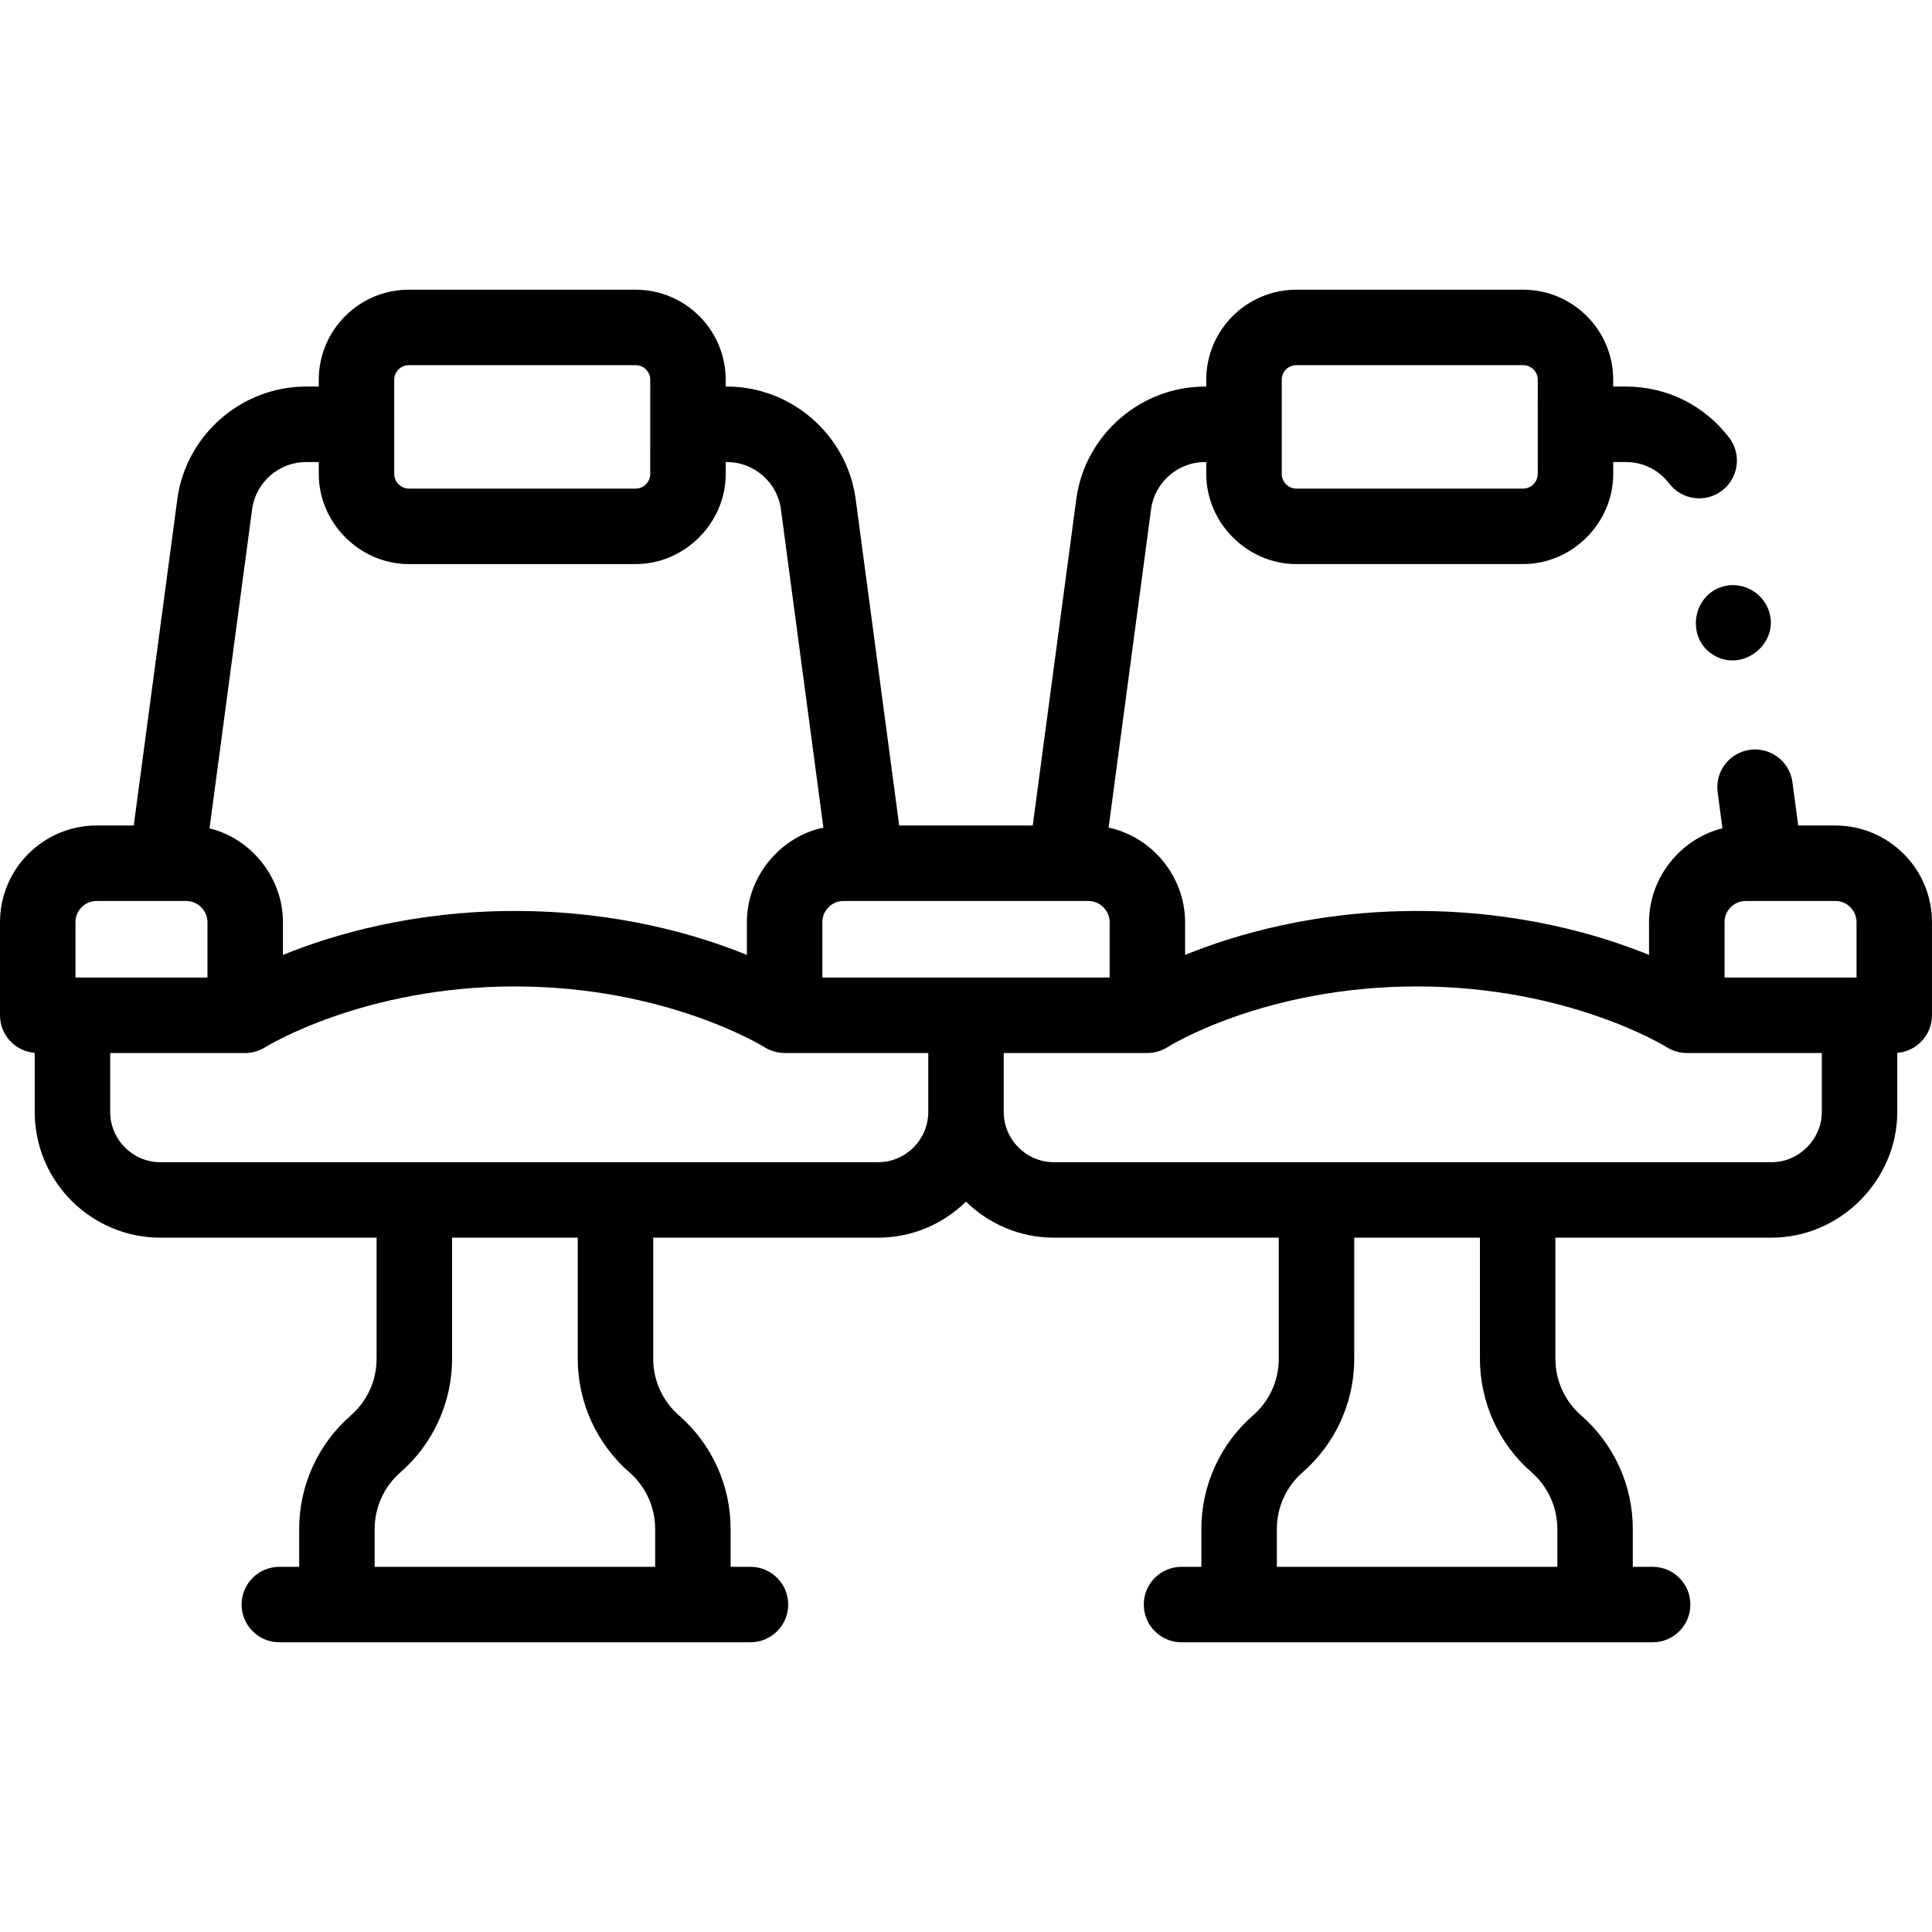 <?xml version="1.0" encoding="UTF-8"?> <svg xmlns="http://www.w3.org/2000/svg" id="Capa_1" height="512" viewBox="0 0 511.996 511.996" width="512"><g><path d="m9.2 279.018v15.646c0 18.378 14.947 33.33 33.319 33.33h57.281v32.099c0 5.756-2.488 11.227-6.827 15.009-8.698 7.581-13.687 18.547-13.687 30.085v10.032h-5.259c-5.522 0-10 4.477-10 10s4.478 10 10 10h124.854c5.522 0 10-4.477 10-10s-4.478-10-10-10h-5.259v-10.032c0-11.539-4.988-22.504-13.687-30.085-4.339-3.783-6.828-9.253-6.828-15.009v-32.099h59.571c9.073 0 17.306-3.65 23.32-9.554 6.015 5.904 14.248 9.554 23.32 9.554h59.567v32.099c0 5.756-2.489 11.227-6.828 15.009-8.698 7.581-13.687 18.547-13.687 30.085v10.032h-5.259c-5.522 0-10 4.477-10 10s4.478 10 10 10h124.854c5.522 0 10-4.477 10-10s-4.478-10-10-10h-5.259v-10.032c0-11.539-4.988-22.504-13.687-30.085-4.339-3.782-6.827-9.253-6.827-15.009v-32.099h57.28c18.134.001 33.32-15.169 33.32-33.33v-15.646c5.147-.409 9.2-4.707 9.2-9.96v-24.681c0-14.122-11.488-25.611-25.61-25.611h-9.836l-1.531-11.473c-.73-5.474-5.755-9.322-11.235-8.589-5.475.731-9.319 5.761-8.589 11.235l1.277 9.571c-11.277 2.787-19.457 13.261-19.457 24.866v8.678c-13.247-5.38-34.462-11.642-61.479-11.642-27.011 0-48.223 6.261-61.469 11.641v-8.678c0-11.913-8.614-22.574-20.273-25.054l11.285-84.594c1.042-7.007 7.157-12.286 14.247-12.286h.348v3.174c0 12.979 10.867 23.866 23.862 23.866h60.12c13.001 0 23.864-10.878 23.864-23.866v-3.174h3.386c4.516 0 8.687 2.073 11.444 5.688 3.349 4.39 9.621 5.234 14.016 1.885 4.391-3.35 5.235-9.625 1.885-14.016-6.572-8.615-16.539-13.557-27.345-13.557h-3.386v-1.804c0-13.159-10.705-23.865-23.864-23.865h-60.118c-13.159 0-23.864 10.706-23.864 23.865v1.804h-.348c-16.974 0-31.611 12.667-34.047 29.465-.006.038-.011.075-.016.113l-11.572 86.745h-35.387l-11.572-86.745c-.005-.038-.01-.075-.016-.113-2.436-16.798-17.073-29.465-34.047-29.465h-.348v-1.804c0-13.159-10.705-23.865-23.864-23.865h-60.113c-13.159 0-23.864 10.706-23.864 23.865v1.804h-3.386c-16.974 0-31.611 12.667-34.047 29.465-.006.037-.011.074-.016.112l-11.581 86.746h-9.836c-14.122.003-25.61 11.492-25.61 25.614v24.681c0 5.253 4.053 9.551 9.2 9.959zm334.338-182.242h60.118c2.131 0 3.864 1.734 3.864 3.865l-.005 24.974c0 2.093-1.757 3.869-3.859 3.869h-60.118c-2.111 0-3.862-1.765-3.862-3.869l-.002-24.974c0-2.131 1.733-3.865 3.864-3.865zm-176.742 293.403c4.339 3.782 6.827 9.253 6.827 15.009v10.032h-74.336v-10.032c0-5.756 2.488-11.227 6.827-15.009 8.698-7.581 13.687-18.547 13.687-30.085v-32.099h33.308v32.099c-.001 11.538 4.988 22.504 13.687 30.085zm65.884-82.184h-190.16c-7.345 0-13.319-5.98-13.319-13.33v-15.606h35.781c1.883 0 3.776-.563 5.365-1.566.255-.161 25.935-16.078 66.113-16.078 40.169 0 65.848 15.917 66.073 16.059 1.597 1.021 3.503 1.585 5.399 1.585h38.068v15.606c0 7.35-5.976 13.33-13.32 13.33zm55.777-69.228c3.051 0 5.609 2.555 5.609 5.607v14.68h-38.066-38.067v-14.677c0-3.094 2.517-5.611 5.61-5.611h64.914zm117.425 151.412c4.339 3.782 6.827 9.253 6.827 15.009v10.032h-74.336v-10.032c0-5.756 2.488-11.227 6.827-15.009 8.699-7.582 13.688-18.547 13.688-30.085v-32.099h33.308v32.099c-.001 11.538 4.988 22.504 13.686 30.085zm86.114-145.801v14.677h-34.98v-14.68c0-.579.088-1.138.252-1.664.712-2.282 2.845-3.944 5.358-3.944h23.76c3.093 0 5.61 2.517 5.61 5.611zm-50.376 33.096c1.603 1.018 3.493 1.585 5.395 1.585h35.781v15.606c0 7.252-6.066 13.33-13.32 13.33h-190.156c-7.345 0-13.32-5.98-13.32-13.33v-15.606h38.067c1.897 0 3.798-.564 5.396-1.585.251-.161 25.522-16.059 66.073-16.059 40.179 0 65.859 15.917 66.084 16.059zm-333.28-180.698h60.118c2.131 0 3.864 1.734 3.864 3.865l-.002 24.974c0 2.101-1.755 3.869-3.862 3.869h-60.118c-2.106 0-3.86-1.766-3.86-3.869l-.004-24.974c0-2.131 1.733-3.865 3.864-3.865zm-41.497 37.957c1.041-7.008 7.157-12.288 14.247-12.288h3.386v3.174c0 12.988 10.864 23.866 23.864 23.866h60.12c12.995 0 23.862-10.887 23.862-23.866v-3.174h.348c7.089 0 13.205 5.278 14.247 12.286l11.285 84.594c-11.651 2.485-20.272 13.138-20.272 25.05v8.682c-13.246-5.38-34.458-11.642-61.47-11.642-27.017 0-48.231 6.261-61.479 11.642v-8.678c0-11.617-8.185-22.065-19.457-24.866zm-41.233 104.034h23.76c3.05 0 5.609 2.554 5.609 5.607v14.68h-34.979v-14.677c0-3.093 2.517-5.61 5.61-5.61z"></path><path d="m457.338 155.248c-8.658 1.758-10.856 13.524-3.393 18.25 7.848 4.97 17.904-3.069 14.751-11.815-1.657-4.595-6.553-7.404-11.358-6.435z"></path></g></svg> 